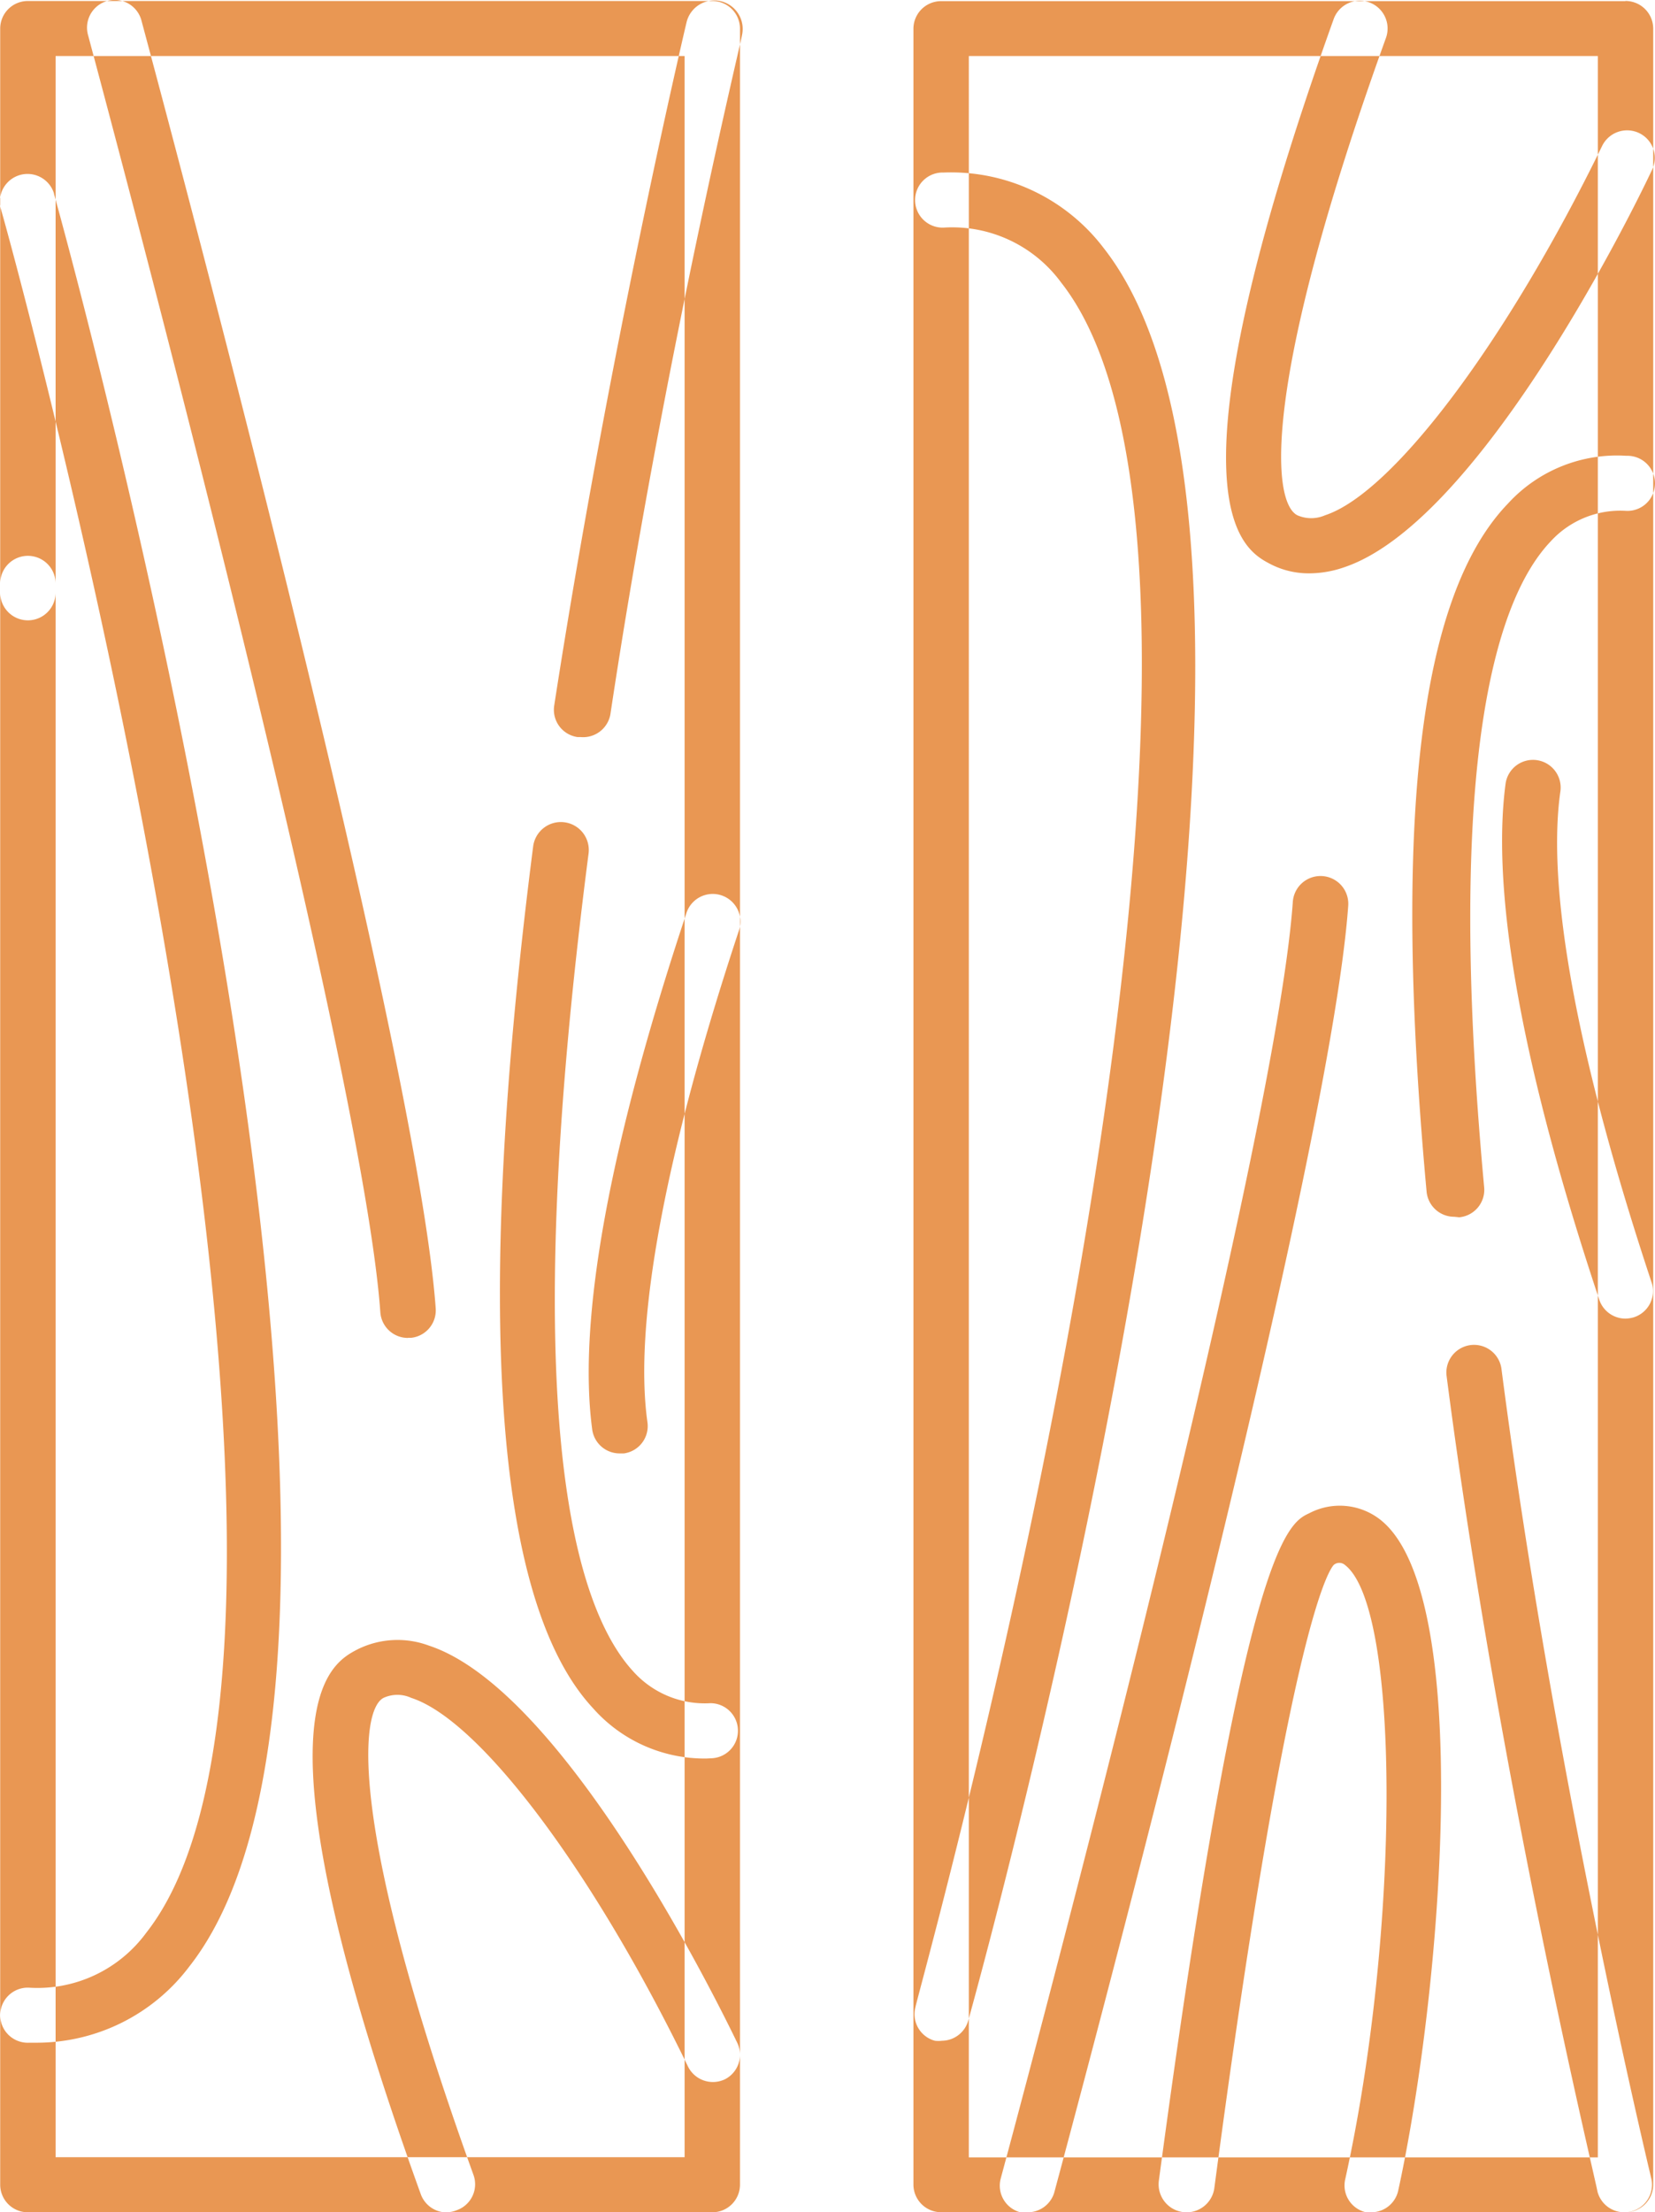 <svg xmlns="http://www.w3.org/2000/svg" width="50.781" height="67.844" viewBox="0 0 50.781 67.844">
  <defs>
    <style>
      .cls-1 {
        fill: #e99753;
        fill-rule: evenodd;
      }
    </style>
  </defs>
  <path class="cls-1" d="M912.949,283.946h-21a0.847,0.847,0,0,1-.849-0.844v-49.11a0.85,0.85,0,0,1,1.7,0v48.265h19.3V217.813H892.8V234.27a0.85,0.85,0,0,1-1.7,0v-17.3a0.847,0.847,0,0,1,.849-0.845h21a0.848,0.848,0,0,1,.85.845V283.1A0.847,0.847,0,0,1,912.949,283.946Zm-20.787-5.2h-0.187a0.845,0.845,0,1,1,0-1.689,4.14,4.14,0,0,0,3.61-1.689c3.067-3.9,3.279-14.237.629-29.892-2.022-11.973-5.055-22.883-5.1-22.993a0.85,0.85,0,0,1,1.636-.459l0,0.012c0.5,1.8,12.191,44.145,4.154,54.37A5.865,5.865,0,0,1,892.162,278.745Zm11.451-21.617a0.847,0.847,0,0,1-.849-0.785c-0.57-8.073-8.886-38.842-8.963-39.155a0.849,0.849,0,0,1,1.625-.495l0.015,0.056c0.339,1.267,8.435,31.243,9.022,39.475a0.847,0.847,0,0,1-.748.9h-0.1Zm9.149,12.9a4.571,4.571,0,0,1-3.474-1.545c-3.024-3.251-3.662-12.184-1.835-26.43a0.857,0.857,0,0,1,1.7.22c-2.209,17.091-.467,23.069,1.359,25.07a2.949,2.949,0,0,0,2.379.988,0.845,0.845,0,0,1,.042,1.689ZM908.906,238.7h-0.094a0.845,0.845,0,0,1-.714-0.96v0c1.7-10.978,4.036-20.857,4.061-20.959a0.872,0.872,0,0,1,1.7.4c0,0.1-2.387,9.88-4.035,20.814A0.849,0.849,0,0,1,908.906,238.7Zm-4.1,45.251a0.849,0.849,0,0,1-.8-0.557c-5.386-14.912-2.8-16.263-1.946-16.711a2.761,2.761,0,0,1,2.192-.118c4.035,1.325,8.6,10.394,9.464,12.185a0.843,0.843,0,0,1-.391,1.123,0.853,0.853,0,0,1-1.113-.381c-2.9-5.978-6.38-10.639-8.5-11.323a1.018,1.018,0,0,0-.85,0c-0.73.38-1.1,3.935,2.761,14.634a0.843,0.843,0,0,1-.514,1.079h0A0.846,0.846,0,0,1,904.8,283.946Zm5.31-23.28a0.848,0.848,0,0,1-.85-0.726c-0.45-3.336.5-8.655,2.88-15.816a0.849,0.849,0,0,1,1.634.464c-0.006.02-.012,0.04-0.02,0.06-2.259,6.823-3.228,12.032-2.8,15.064a0.845,0.845,0,0,1-.722.954h-0.119Zm30.854-44.542h-21a0.849,0.849,0,0,0-.849.845V283.1a0.849,0.849,0,0,0,.849.844h21a0.849,0.849,0,0,0,.85-0.844V216.969A0.85,0.85,0,0,0,940.966,216.124Zm-0.849,66.133h-19.3V217.813h19.3v64.444ZM920,278.685a0.908,0.908,0,0,1-.221,0,0.843,0.843,0,0,1-.594-1.037h0c0-.11,3.058-10.978,5.1-22.993,2.659-15.655,2.438-25.991-.629-29.892a4.146,4.146,0,0,0-3.61-1.688h0a0.845,0.845,0,1,1,0-1.689,5.882,5.882,0,0,1,4.91,2.313c8.036,10.226-3.653,52.572-4.154,54.371A0.848,0.848,0,0,1,920,278.685Zm2.625,5.261H922.4a0.845,0.845,0,0,1-.6-1.037v0c0.085-.312,8.393-31.082,8.962-39.154a0.852,0.852,0,0,1,1.7.118c-0.586,8.233-8.682,38.209-9.022,39.475A0.848,0.848,0,0,1,922.625,283.946Zm13.091-30.533a0.849,0.849,0,0,1-.849-0.769c-1.045-11.365-.23-18.281,2.5-21.109A4.531,4.531,0,0,1,941,230.074a0.845,0.845,0,1,1,0,1.689,2.894,2.894,0,0,0-2.327.937c-1.606,1.688-3.271,6.485-2.039,19.818a0.846,0.846,0,0,1-.765.911Zm5.242,30.533a0.849,0.849,0,0,1-.85-0.642c0-.126-3.007-12.48-4.63-25.027a0.849,0.849,0,0,1,1.683-.22c1.614,12.463,4.57,24.723,4.6,24.85a0.846,0.846,0,0,1-.631,1.017,0.892,0.892,0,0,1-.218.022h0.042Zm-9.7-50.267a2.56,2.56,0,0,1-1.189-.287c-0.849-.447-3.4-1.8,1.946-16.711a0.852,0.852,0,0,1,1.605.575h0c-3.857,10.7-3.491,14.253-2.718,14.642a1.062,1.062,0,0,0,.849,0c2.09-.685,5.581-5.346,8.5-11.324a0.853,0.853,0,0,1,1.134-.4,0.843,0.843,0,0,1,.4,1.127h0c-0.85,1.807-5.437,10.876-9.472,12.2A3.284,3.284,0,0,1,931.256,233.679Zm9.71,22.858a0.85,0.85,0,0,1-.807-0.591c-2.387-7.161-3.313-12.481-2.871-15.815a0.849,0.849,0,0,1,1.682.236c-0.433,3.031.535,8.241,2.8,15.064a0.844,0.844,0,0,1-.543,1.064A0.984,0.984,0,0,1,940.966,256.537Zm-7.773,27.409h-0.187a0.844,0.844,0,0,1-.645-0.98c1.7-7.683,1.7-17.563,0-18.872a0.263,0.263,0,0,0-.348,0c-0.264.3-1.5,2.778-3.662,19.117a0.858,0.858,0,0,1-1.7-.245c2.608-19.522,3.959-20.155,4.613-20.46a2.014,2.014,0,0,1,2.183.2c2.872,2.263,1.9,14.355.552,20.552A0.848,0.848,0,0,1,933.193,283.946Z" transform="translate(-891.094 -216.094)"/>
</svg>

